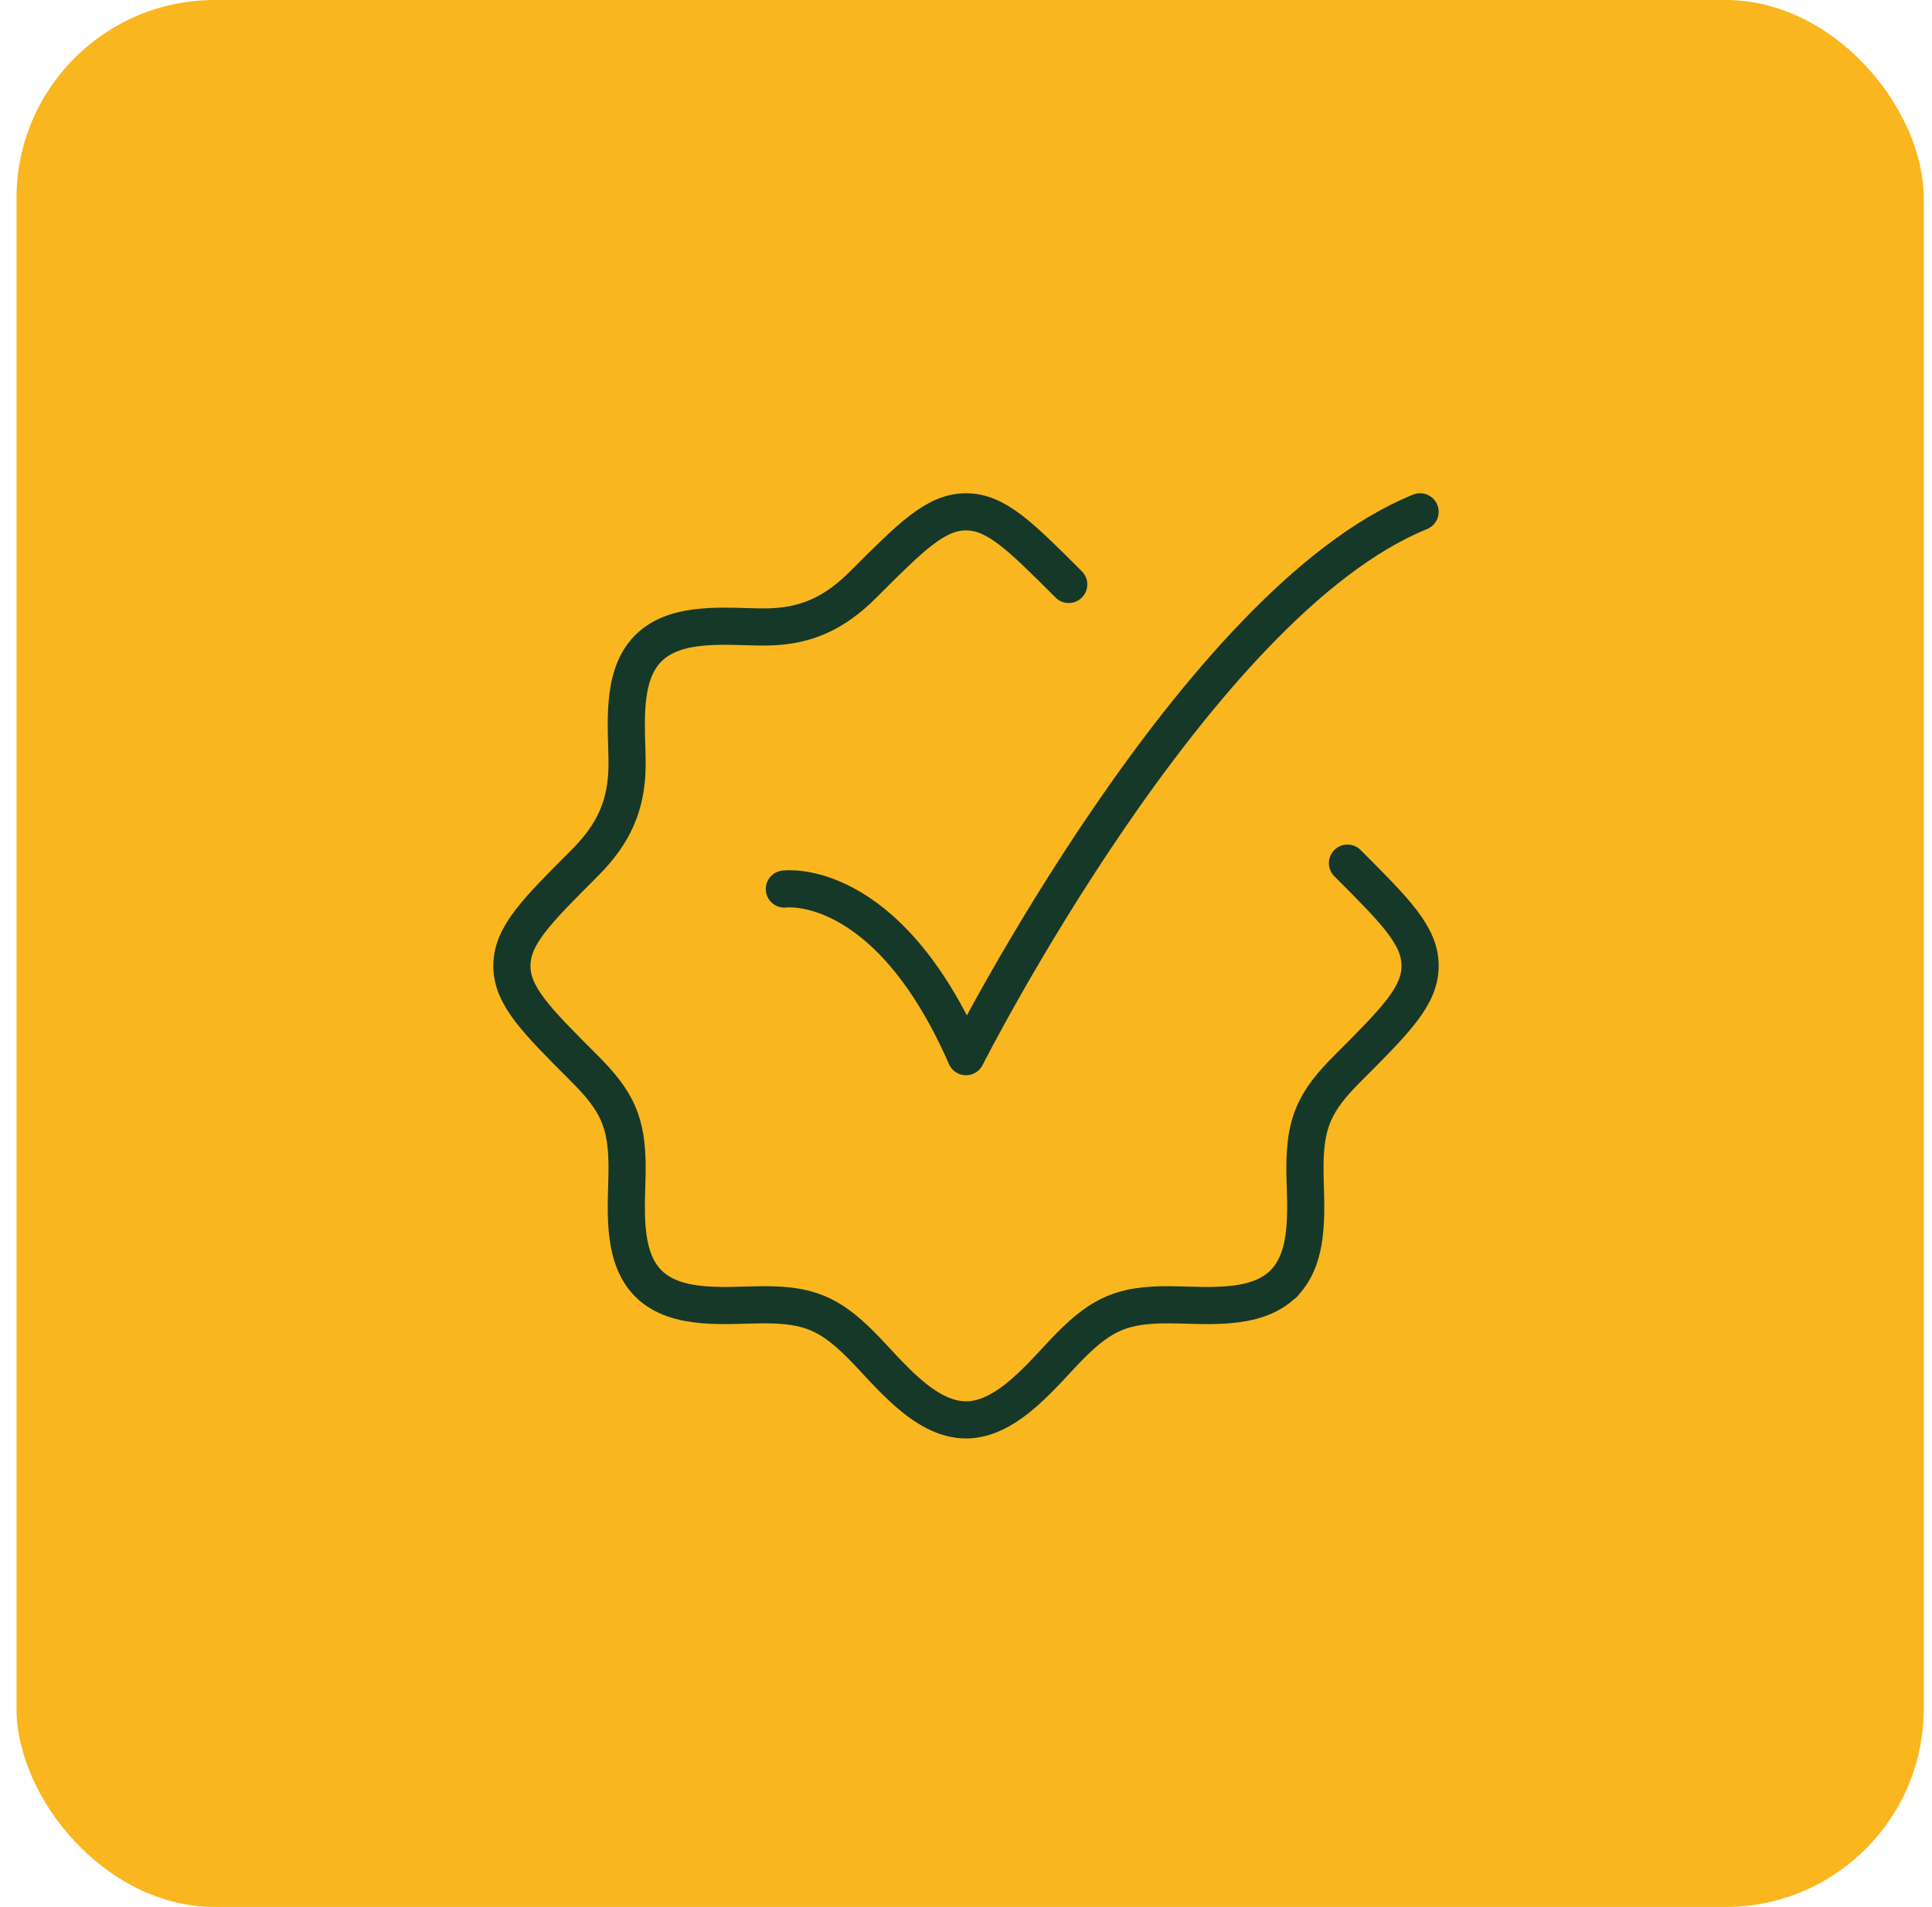 <svg width="78" height="77" viewBox="0 0 78 77" fill="none" xmlns="http://www.w3.org/2000/svg">
<rect x="0.667" width="77" height="77" rx="8" fill="#FAB61F"/>
<path d="M43.147 23.599C41.192 21.644 40.215 20.667 39 20.667C37.785 20.667 36.808 21.644 34.853 23.599C33.68 24.772 32.518 25.317 30.846 25.317C29.385 25.317 27.308 25.033 26.167 26.184C25.035 27.326 25.317 29.395 25.317 30.846C25.317 32.518 24.772 33.68 23.599 34.853C21.644 36.808 20.667 37.785 20.667 39C20.667 40.215 21.644 41.192 23.599 43.147C24.913 44.461 25.317 45.309 25.317 47.155C25.317 48.615 25.033 50.692 26.184 51.833C27.326 52.965 29.395 52.684 30.846 52.684C32.627 52.684 33.484 53.032 34.755 54.303C35.837 55.385 37.288 57.333 39 57.333C40.712 57.333 42.163 55.385 43.245 54.303C44.516 53.032 45.374 52.684 47.155 52.684C48.605 52.684 50.674 52.965 51.816 51.833M54.401 34.853C56.356 36.808 57.333 37.785 57.333 39C57.333 40.215 56.356 41.192 54.401 43.147C53.087 44.461 52.684 45.309 52.684 47.155C52.684 48.615 52.967 50.692 51.816 51.833M51.816 51.833H51.833" stroke="#163828" stroke-width="1.5" stroke-linecap="round" stroke-linejoin="round"/>
<path d="M31.667 35.898C31.667 35.898 35.792 35.333 39 42.667C39 42.667 48.275 24.333 57.333 20.667" stroke="#163828" stroke-width="1.5" stroke-linecap="round" stroke-linejoin="round"/>
</svg>
